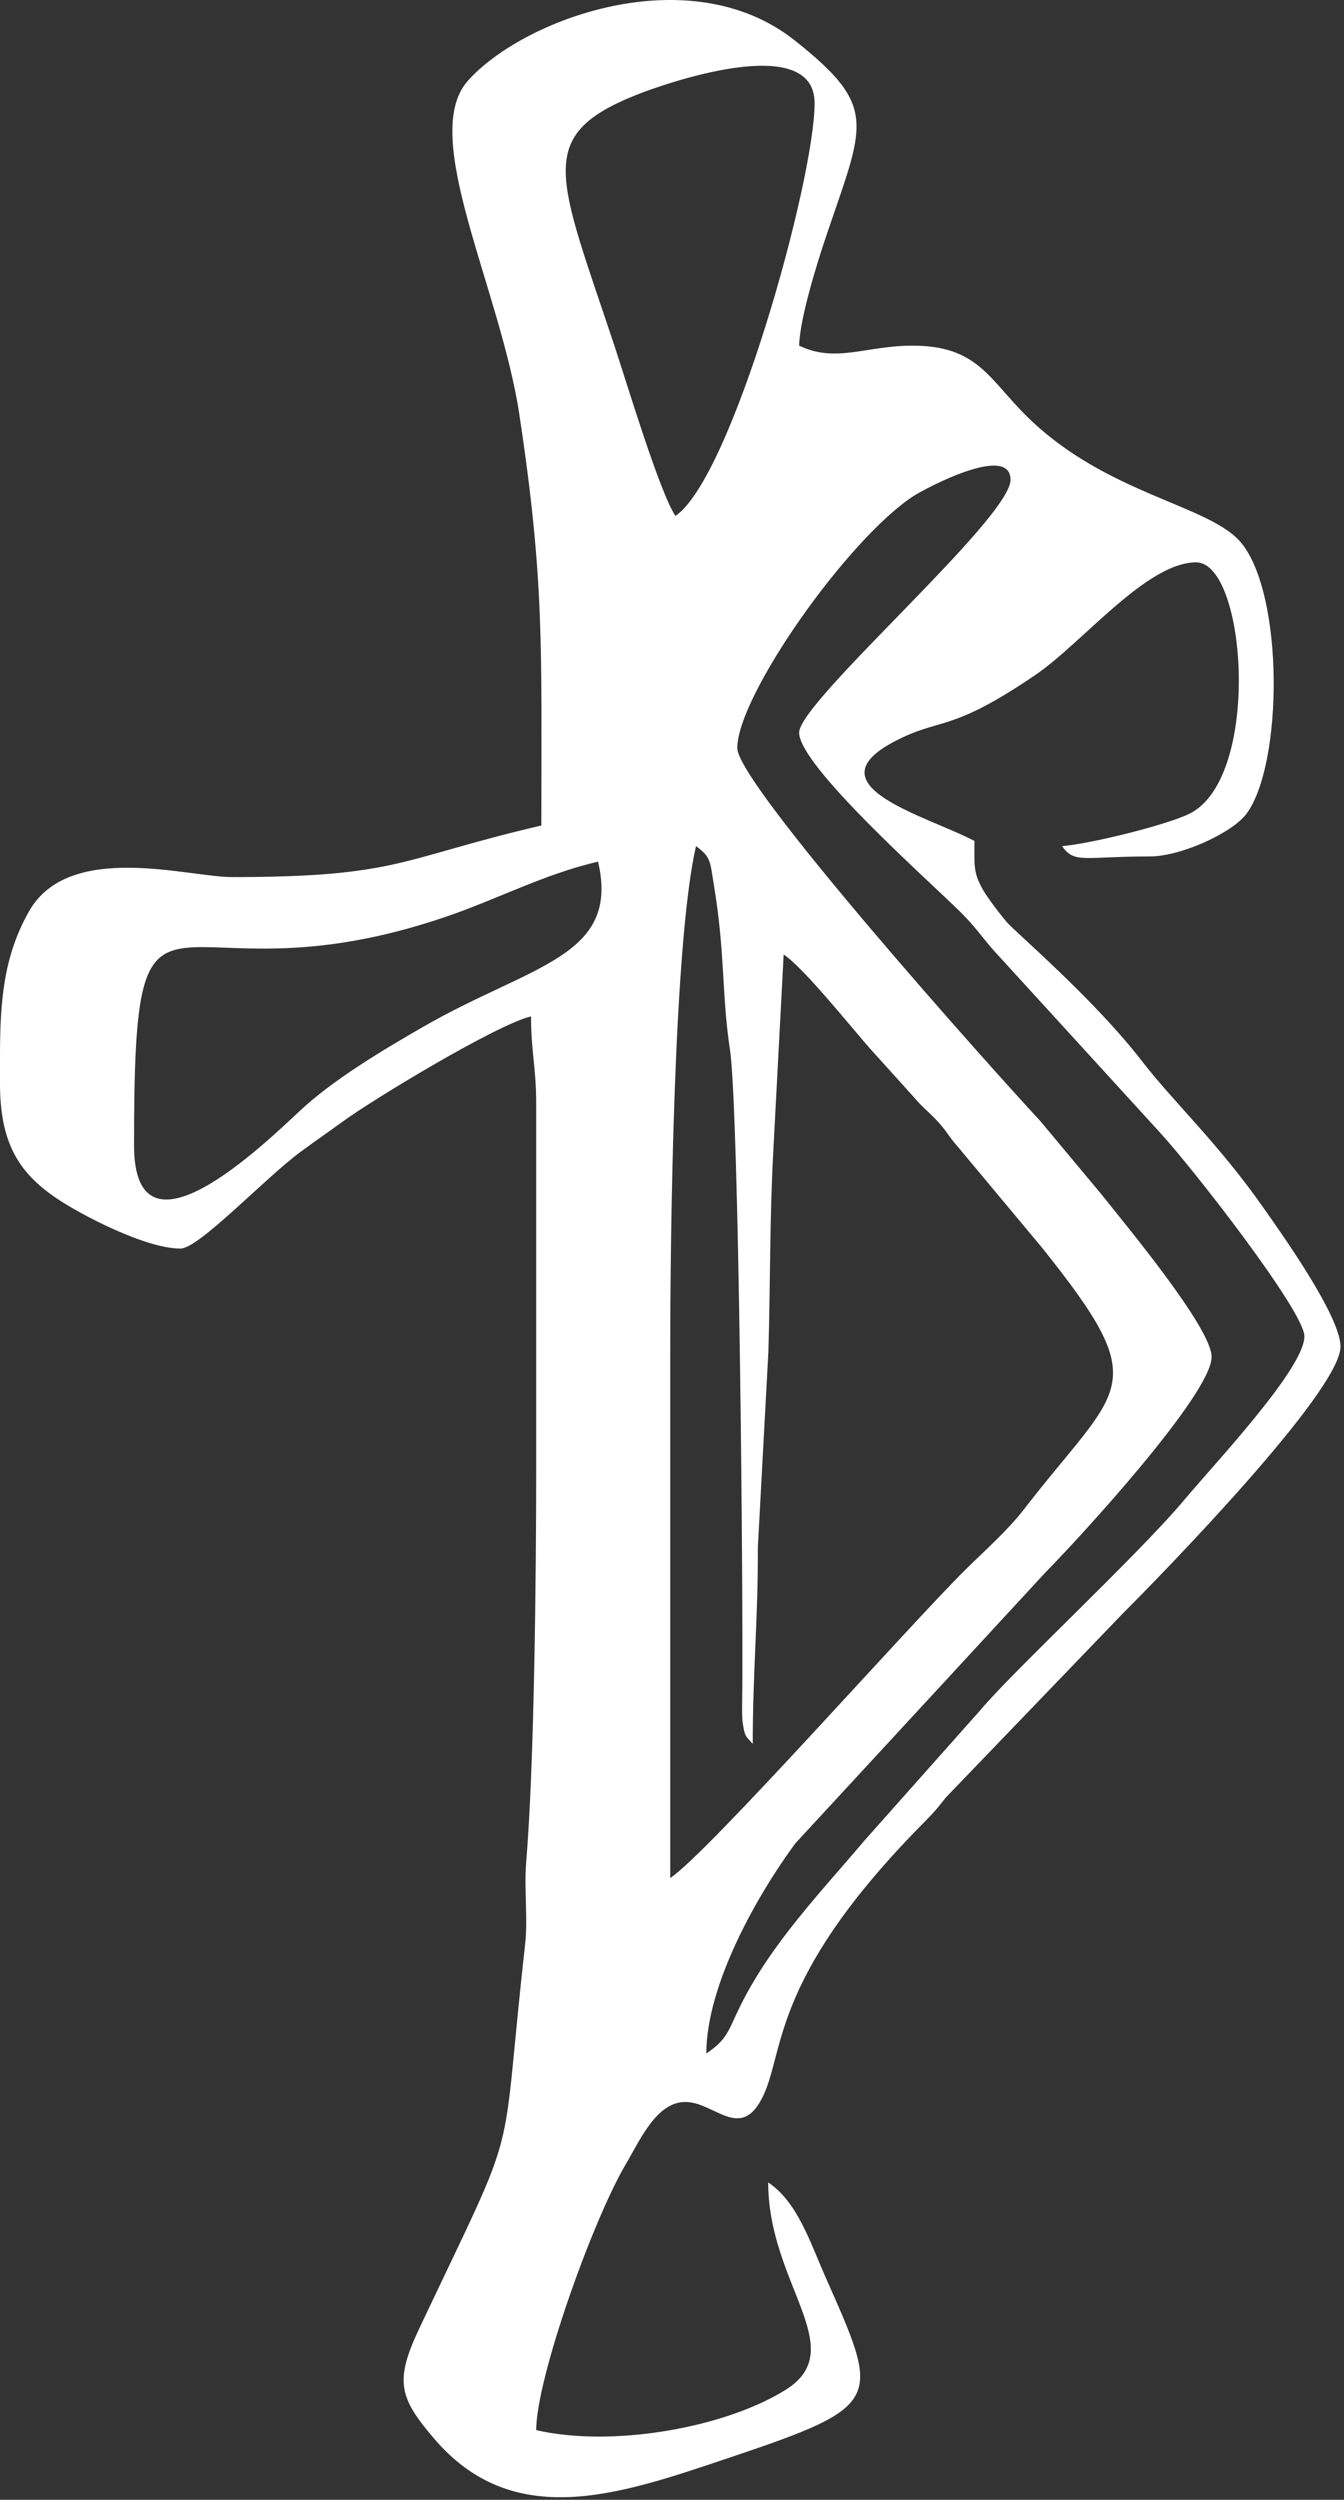 <svg width="264" height="491" viewBox="0 0 264 491" fill="none" xmlns="http://www.w3.org/2000/svg">
<rect x="0" y="0" width="264" height="491" fill="#333333" stroke="none"/>
<path fill-rule="evenodd" clip-rule="evenodd" d="M131.655 368.874C131.655 334.419 131.655 299.962 131.655 265.507C131.655 242.808 132.299 185.173 136.719 166.192C139.682 168.365 139.449 169.125 140.228 173.828C142.495 187.529 141.719 195.101 143.38 206.143C145.176 218.073 145.999 313.499 145.805 332.42C145.79 333.892 145.687 337.101 145.894 338.412C146.336 341.214 146.404 340.852 147.859 342.527C147.859 328.376 148.938 317.421 148.858 304.003L150.93 265.541C151.343 251.732 151.161 239.758 151.905 225.98L153.935 187.475C157.895 190.128 166.964 201.485 170.906 205.962L179.553 215.551C181.146 217.455 182.418 218.362 184.076 220.145C186.118 222.342 186.203 223.051 188.125 225.214L204.713 245.099C226.945 272.909 220.143 271.833 201.106 296.494C197.924 300.618 193.38 304.604 189.632 308.32C178.24 319.617 139.184 363.828 131.655 368.874ZM111.167 490.484H109.083C100.418 490.272 92.358 487.245 85.343 479.063C78.402 470.965 77.451 467.723 82.353 457.363C102.721 414.3 97.997 427.887 103.151 381.901C103.723 376.795 102.927 371.018 103.352 365.888C104.958 346.472 105.324 309.195 105.324 288.816V216.863C105.324 209.524 104.312 206.714 104.312 199.635C97.71 201.174 73.564 215.739 67.268 220.331C64.194 222.572 62.013 224.041 59.015 226.26C51.927 231.507 39.071 245.239 35.446 245.239C28.472 245.239 15.592 238.441 10.97 235.276C3.793 230.358 0 224.625 0 212.81V212.234V206.78C0.053 196.916 0.633 187.931 5.704 178.994C13.565 165.147 36.93 172.274 45.574 172.274C78.551 172.274 78.602 168.606 106.338 162.14C106.338 127.242 106.976 114.159 102.005 81.35C98.273 56.72 82.309 26.713 91.864 15.914C102.6 3.78 135.402 -8.49 156.118 7.946C172.74 21.135 169.723 24.27 162.164 46.736C160.581 51.44 157.095 62.542 156.975 67.893C164.206 71.364 170.055 67.893 179.256 67.893C192.031 67.893 194.226 74.433 201.768 81.849C217.398 97.221 237.667 99.12 243.828 106.645C252.263 116.947 252.015 150.197 244.831 159.859C242.091 163.541 232.029 168.22 225.843 168.22C212.922 168.22 211.056 169.691 208.626 166.193C214.359 165.716 229.246 162.01 233.654 159.823C247.822 152.796 244.856 110.456 234.957 110.456C225.192 110.456 212.652 126.256 203.381 132.57C186.491 144.07 184.995 140.809 175.848 145.556C158.902 154.348 182.124 160.264 191.408 165.181C191.408 169.944 191.143 171.342 193.039 174.696C193.97 176.344 196.523 179.681 197.758 181.121C199.43 183.071 214.826 196.146 224.242 208.329C230.678 216.657 239.254 224.505 248.115 237.139C251.335 241.731 263.312 258.426 263.312 264.494C263.312 273.348 227.728 309.741 220.524 316.939L185.759 353.089C183.29 356.289 182.665 356.735 179.996 359.483C150.912 389.444 154.256 403.342 149.636 412.216C145.341 420.466 140.326 412.904 134.667 412.862C128.956 412.82 125.72 420.357 122.953 425.024C116.488 435.931 105.325 467.108 105.325 477.31C119.986 480.727 142.028 476.995 154.209 469.474C167.277 461.406 150.898 448.74 150.898 428.666C156.624 432.502 159.085 440.299 162.012 446.934C172.85 471.501 174.032 472.403 143.179 482.76C132.204 486.445 121.306 490.226 111.168 490.484H111.167ZM26.331 224.97C26.331 162.52 32.278 199.038 87.74 180.013C97.858 176.543 106.889 171.702 117.477 169.234C121.854 188.033 104.295 189.469 83.087 201.706C75.346 206.173 65.628 211.924 58.978 218.118C51.992 224.624 26.331 249.607 26.331 224.971V224.97ZM156.974 143.897C156.974 150.414 182.291 172.841 188.628 179.108C191.701 182.148 192.533 183.66 195.213 186.706L227.611 222.185C233.987 229.046 256.223 257.57 256.223 262.466C256.223 268.825 238.657 287.384 232.632 294.597C223.814 305.152 198.848 328.394 192.72 335.731L169.837 361.477C161.165 371.739 151.584 381.616 145.483 393.859C143.027 398.788 143.04 400.452 138.745 403.33C138.745 389.867 148.722 372.223 156.238 362.056L205.353 308.849C211.894 302.234 237.994 273.851 237.994 266.52C237.994 260.784 220.875 240.309 216.299 234.518L204.318 220.158C193.901 208.949 144.821 153.98 144.821 146.937C144.821 136.693 166.475 105.893 179.419 97.445C181.599 96.024 198.496 86.979 198.496 94.24C198.496 101.865 156.973 137.774 156.973 143.897H156.974ZM132.669 101.334C129.54 96.66 122.945 74.671 120.644 67.763C109.548 34.441 104.918 26.663 124.976 18.645C130.556 16.416 160.012 6.067 160.012 20.262C160.012 35.346 143.728 93.924 132.669 101.335V101.334Z" fill="white"/>
</svg>
